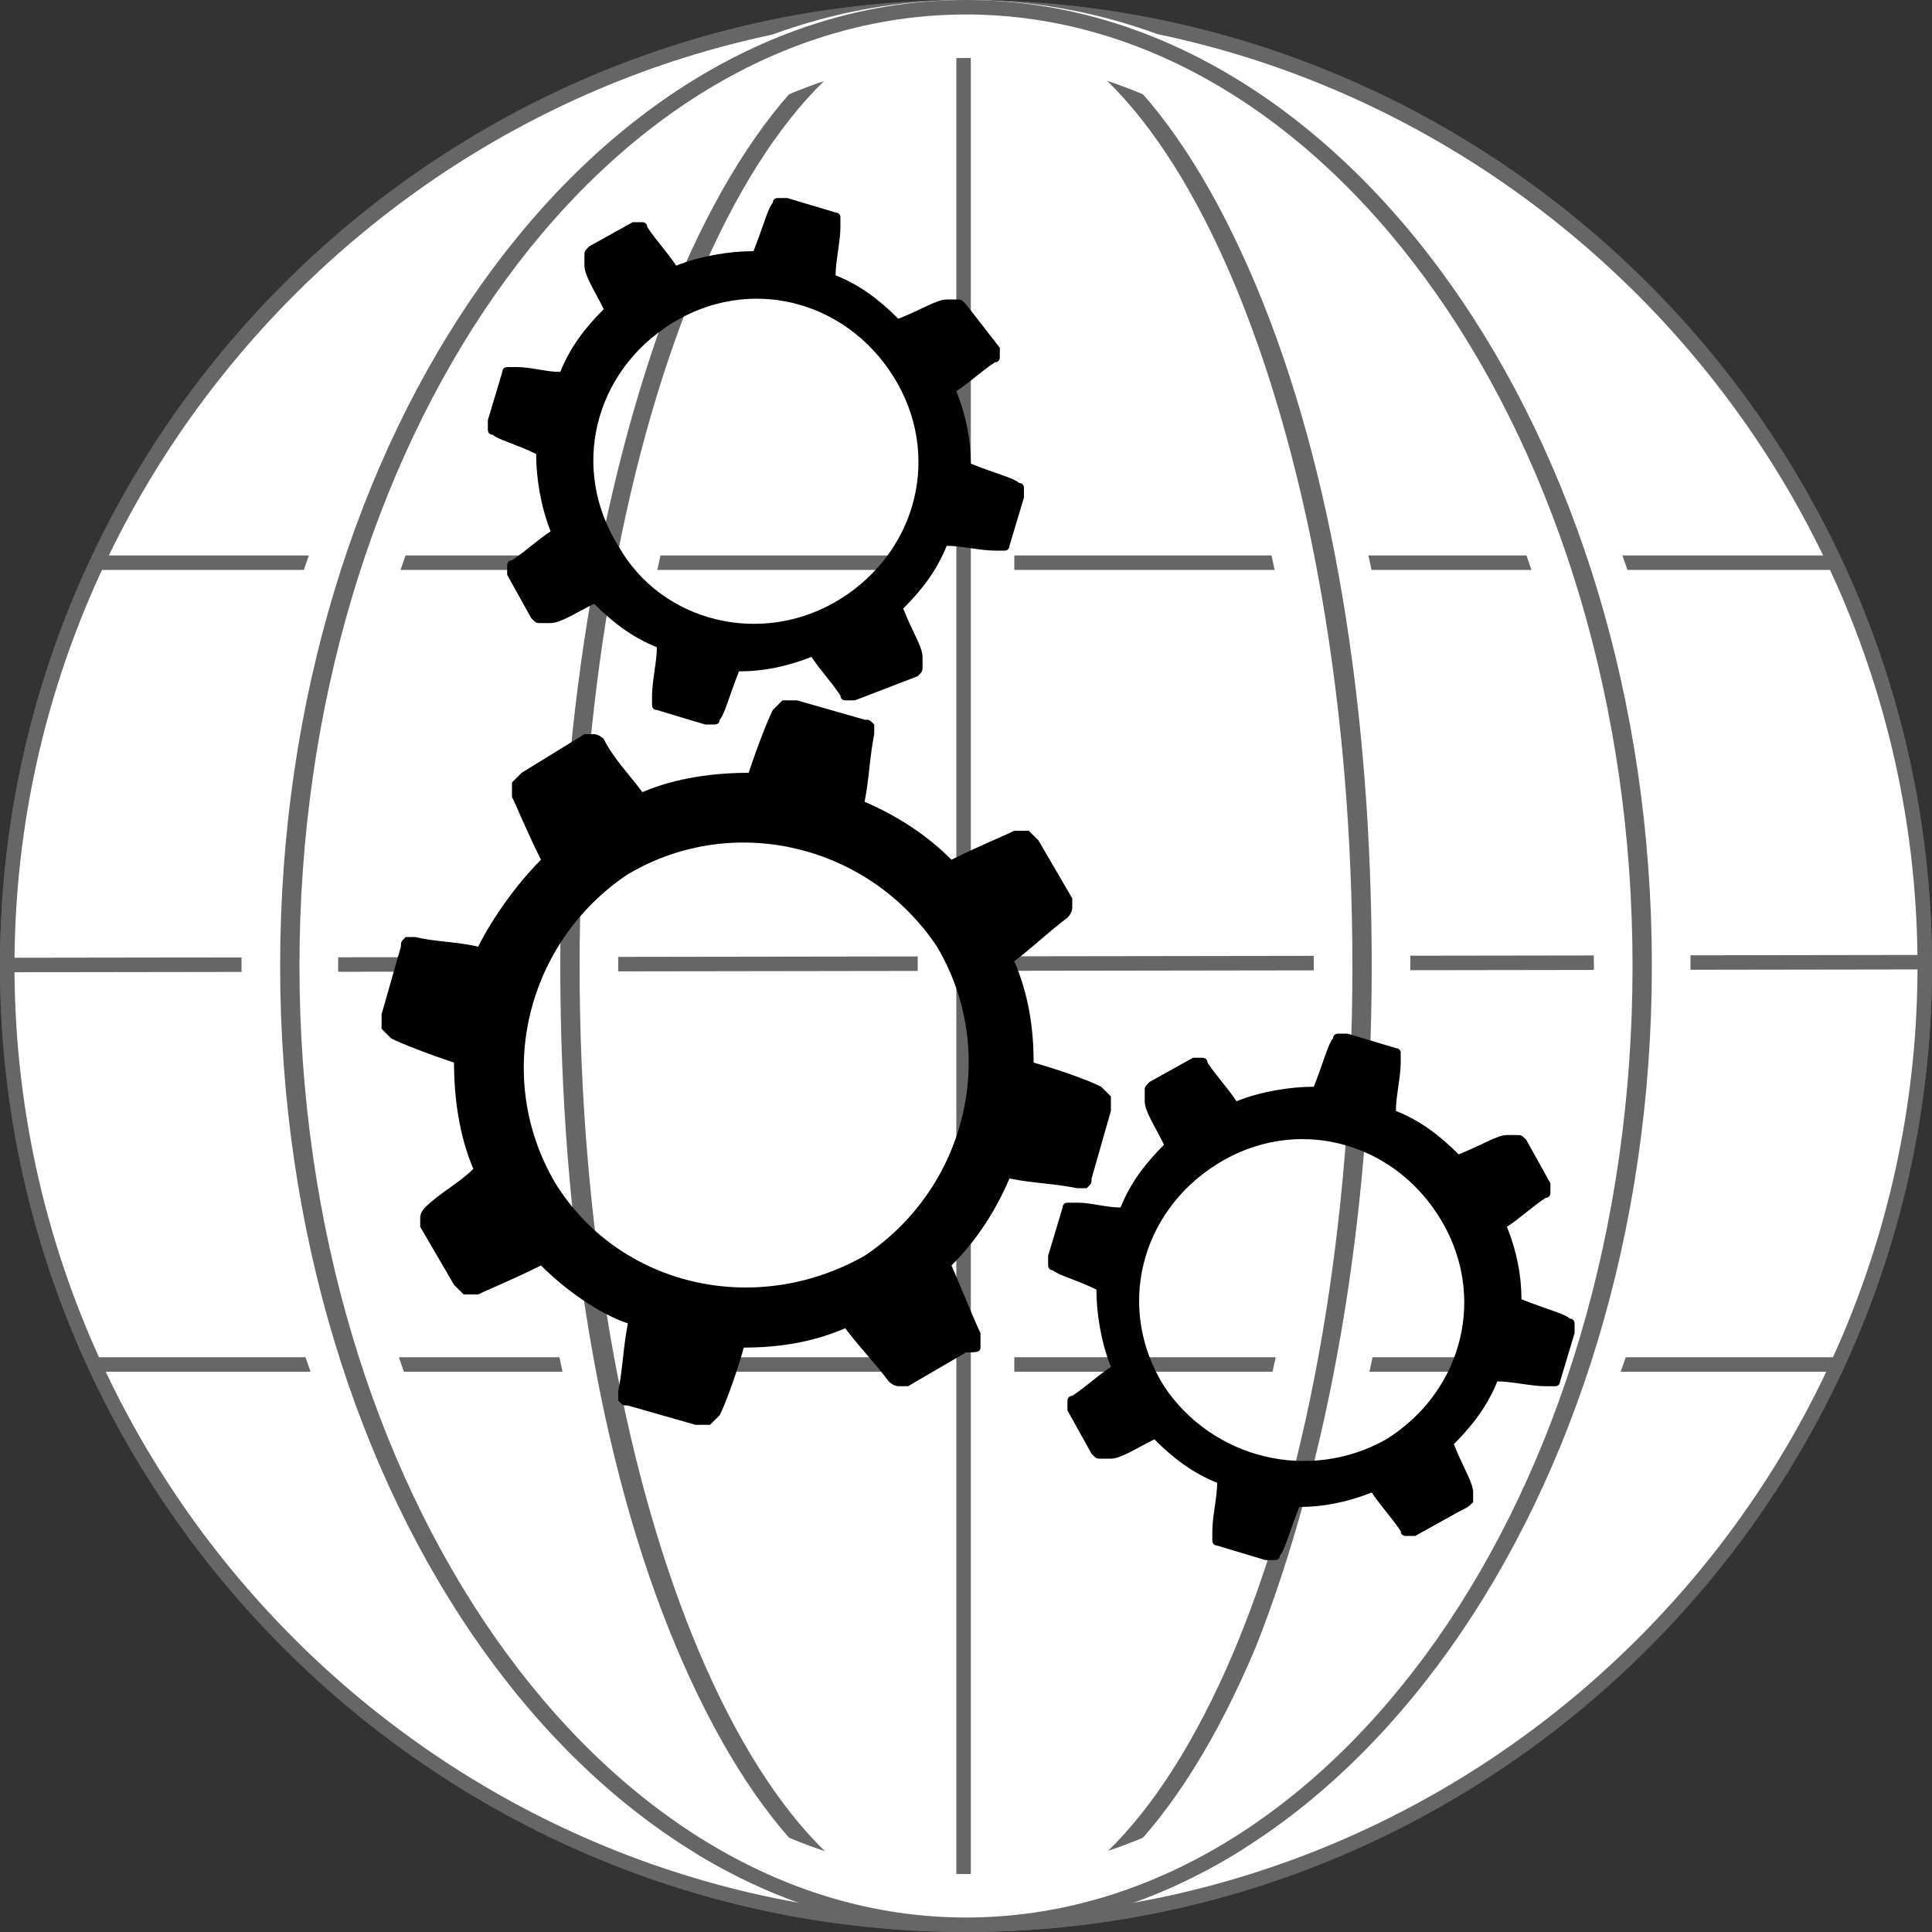 <?xml version="1.0" encoding="UTF-8"?>
<svg xmlns="http://www.w3.org/2000/svg" xmlns:xlink="http://www.w3.org/1999/xlink" version="1.1" id="Ebene_1" x="0px" y="0px" viewBox="0 0 40 40" style="enable-background:new 0 0 40 40;" xml:space="preserve">
<rect x="0" y="0" width="40" height="40" fill="#333333" stroke="none"/>
<style type="text/css">
	.st0{fill:#C1272D;}
	.st1{fill:#FFFFFF;}
	.st2{fill:#7A272D;}
	.st3{fill:#FFFFFF;stroke:#000000;stroke-width:2.325;stroke-miterlimit:10;}
	.st4{stroke:#000000;stroke-width:0.931;stroke-miterlimit:10;}
	.st5{fill:#F7931E;}
	.st6{fill:#ED1E79;}
	.st7{fill:#415970;}
	.st8{fill:#199AB5;}
	.st9{fill:#726F53;}
	.st10{fill:none;}
	.st11{fill:none;stroke:#000000;stroke-width:12.5;stroke-miterlimit:10;}
	.st12{fill:#205081;}
	.st13{fill:#999999;stroke:#999999;stroke-width:0.829;stroke-miterlimit:10;}
	.st14{fill:none;stroke:#808080;stroke-miterlimit:10;}
	.st15{fill:none;stroke:#808080;stroke-width:0.471;stroke-miterlimit:10;}
	.st16{fill:#74AA9C;}
	.st17{fill:url(#SVGID_1_);}
	.st18{fill:url(#SVGID_00000141443242655789642860000002716642974978769290_);}
	.st19{fill:url(#SVGID_00000163785899236110497820000000015807495374345368_);}
	.st20{fill:url(#SVGID_00000012444089054414695550000015831919081489615280_);}
	.st21{fill:url(#SVGID_00000177473102770341881330000003949913402749502592_);}
	.st22{fill:url(#SVGID_00000097459922280268628060000017295965896990778769_);}
	.st23{fill:url(#SVGID_00000022521844784472027160000005380522394146543023_);}
	.st24{fill:url(#SVGID_00000093881771606154404090000008820520217879918264_);}
	.st25{fill:url(#SVGID_00000172424460563291124030000007431685048653769123_);}
	.st26{fill:url(#SVGID_00000151507511679950194590000008041716963697931926_);}
	.st27{fill:url(#SVGID_00000064322221425460415900000013305804974398418587_);}
	.st28{fill:url(#SVGID_00000124858738044659917110000014307033467102215346_);}
	.st29{fill:url(#SVGID_00000012446254773309718570000008074905533890913925_);}
	.st30{fill:url(#SVGID_00000073681379999215976900000007459295860563924617_);}
	.st31{fill:none;stroke:#000000;stroke-miterlimit:10;}
	.st32{fill:none;stroke:#808080;stroke-width:0.677;stroke-miterlimit:10;}
	.st33{fill:none;stroke:#000000;stroke-width:0.677;stroke-miterlimit:10;}
	.st34{fill:#999999;}
	.st35{fill:url(#SVGID_00000045620563627073691020000014256747566351728797_);}
	.st36{fill:url(#SVGID_00000091011580194696589560000012560601208682354342_);}
	.st37{fill:url(#SVGID_00000145738088544421546830000014564490342850957236_);}
	.st38{fill:url(#SVGID_00000003801292331700250480000009625716537263679910_);}
	.st39{fill:url(#SVGID_00000012464786271827303950000013540722719275273399_);}
	.st40{fill:url(#SVGID_00000160909438220345658590000002515803517630631579_);}
	.st41{fill:#3178C6;}
	.st42{fill-rule:evenodd;clip-rule:evenodd;fill:#FFFFFF;}
	.st43{fill:#61DAFB;}
	.st44{fill:#689F63;}
	.st45{fill-rule:evenodd;clip-rule:evenodd;fill:#333333;}
	.st46{fill-rule:evenodd;clip-rule:evenodd;fill:#689F63;}
	.st47{fill:url(#SVGID_00000101789059931163261330000009031494299673948046_);}
	.st48{fill:url(#SVGID_00000180328735548179898380000006543890521369136031_);}
	.st49{fill:url(#SVGID_00000152975441890709179660000017879780252077760701_);}
	.st50{fill:url(#SVGID_00000080920684061316738610000004830255067751336375_);}
	.st51{fill:url(#SVGID_00000106125006569734063310000004084969507866893226_);}
	.st52{fill:url(#SVGID_00000016058969206888882900000001163204346956827285_);}
	.st53{fill:url(#SVGID_00000030478280551229010600000002169359968003844232_);}
	.st54{fill:url(#SVGID_00000154398834894059246520000009190760423755025316_);}
	.st55{fill:url(#SVGID_00000165196549290481839040000000457651306592794300_);}
	.st56{fill:url(#SVGID_00000017503140744733191120000015918072477802418819_);}
	.st57{fill:url(#SVGID_00000138541067973412178530000001414239095890788539_);}
	.st58{fill:url(#SVGID_00000086679351259262582550000004195022555993546933_);}
	.st59{fill:url(#SVGID_00000093861575700462291130000016520853346379207585_);}
	.st60{fill:url(#SVGID_00000151503232545769094250000005846257939360880260_);}
	.st61{fill:url(#SVGID_00000121987678932809479290000001996348736429885320_);}
	.st62{fill:url(#SVGID_00000023260583767145911150000001656092591789244824_);}
	.st63{fill:url(#SVGID_00000179647608927590607750000001602642509821966757_);}
	.st64{fill:url(#SVGID_00000161619552453382541950000017550597434468453269_);}
	.st65{fill:url(#SVGID_00000051375018122379866060000017632156864092630173_);}
	.st66{fill:url(#SVGID_00000022525523945207612600000016807822099376566187_);}
	.st67{fill:url(#SVGID_00000051347462570728683320000006437354707992594620_);}
	.st68{fill:url(#SVGID_00000045611593239731967210000001151437237045203629_);}
	.st69{fill:url(#SVGID_00000047031851954838844510000012860936033196409478_);}
	.st70{fill:url(#SVGID_00000100350148116529047300000017974015623446205582_);}
	.st71{fill:url(#SVGID_00000090294666251704617600000000606644182974312632_);}
	.st72{fill:url(#SVGID_00000049918210287364097100000000878534988357224347_);}
	.st73{fill:url(#SVGID_00000106126374840288243370000009761029642605126829_);}
	.st74{fill:url(#SVGID_00000039842168646486704980000013923148653154818463_);}
	.st75{fill:url(#SVGID_00000060727846121991854150000017282994768058928024_);}
	.st76{fill:url(#SVGID_00000017496205417887855730000012513439334890208660_);}
	.st77{fill:url(#SVGID_00000050630034831804644010000002900012203920505009_);}
	.st78{fill:url(#SVGID_00000014607721241423368920000013255102496026347699_);}
	.st79{fill:url(#SVGID_00000158724584211708937420000010423693919154734760_);}
	.st80{fill:url(#SVGID_00000093137669531517274240000017267137588114047132_);}
	.st81{fill:url(#SVGID_00000029751345821988288420000008948011055465548727_);}
	.st82{fill:url(#SVGID_00000121975368240200174210000008416042546219536825_);}
	.st83{fill:url(#SVGID_00000104688507744614157520000010138015345407588481_);}
	.st84{fill:url(#SVGID_00000111174493246015177030000006648144658717074844_);}
	.st85{fill:url(#SVGID_00000142887522127114808570000006040441581527809687_);}
	.st86{fill:url(#SVGID_00000001634125209949090770000000034359592132257432_);}
	.st87{fill:url(#SVGID_00000005946862807050733960000016630267108832705952_);}
	.st88{fill:url(#SVGID_00000119797526971155188060000014791572565122592681_);}
	.st89{fill:url(#SVGID_00000103222582729068104370000002785935438479988910_);}
	.st90{fill:url(#SVGID_00000049183950380115220360000014056298849884530344_);}
	.st91{fill:url(#SVGID_00000181067362311345508340000001153989051785189543_);}
	.st92{fill:url(#SVGID_00000109747426038416599300000017899768118501062785_);}
	.st93{fill:url(#SVGID_00000016768939705844419090000007587064350334973341_);}
	.st94{fill:url(#SVGID_00000097481409170841970090000013382580894567170994_);}
	.st95{fill:url(#SVGID_00000047051929080194708320000012582315785746802329_);}
	.st96{fill:url(#SVGID_00000107559854723182572820000010308160616121771408_);}
	.st97{fill:url(#SVGID_00000051350391428819325630000014285879571986035644_);}
	.st98{fill:url(#SVGID_00000120529760154997929680000012365568268989261713_);}
	.st99{fill:url(#SVGID_00000080200032299159782080000016352472350128756880_);}
	.st100{fill:url(#SVGID_00000099637312201217698560000015578764540588539017_);}
	.st101{fill:url(#SVGID_00000074400903384828792170000000306993078605518502_);}
	.st102{fill:url(#SVGID_00000105419571059184465510000003471009289329415302_);}
	.st103{fill:url(#SVGID_00000157296504203210594940000013343917718446448280_);}
	.st104{fill:url(#SVGID_00000000922189532900679570000004284409093263957906_);}
	.st105{fill:url(#SVGID_00000027595192040210325120000017636434720292255374_);}
	.st106{fill:url(#SVGID_00000085222492003521992710000012645514198864618903_);}
	.st107{fill:url(#SVGID_00000119834227438469558520000007248502690597441211_);}
	.st108{fill:url(#SVGID_00000183952496129315997640000007696781805124944033_);}
	.st109{fill:url(#SVGID_00000060010076474728272300000009666461387571360424_);}
	.st110{fill:url(#SVGID_00000167360374162227274260000001002817355298044095_);}
	.st111{fill:url(#SVGID_00000155137172629457540660000009292326290790683017_);}
	.st112{fill:url(#SVGID_00000144330082313103780410000016100493194683789184_);}
	.st113{fill:url(#SVGID_00000022558433574137266920000008504910676479225267_);}
	.st114{fill:url(#SVGID_00000048490572237431871070000003968925741439891382_);}
	.st115{fill:url(#SVGID_00000003792406183608409280000011246050255251251629_);}
	.st116{fill:url(#SVGID_00000111874623988887885320000002786930064928272784_);}
	.st117{fill:url(#SVGID_00000005234980766021609480000007750188143545707686_);}
	.st118{fill:url(#SVGID_00000130622792812689964350000009407287558196693944_);}
	.st119{fill:url(#SVGID_00000081623343150340351010000013917947282125598613_);}
	.st120{fill:url(#SVGID_00000152248840090381575720000011737202424057049247_);}
	.st121{fill:url(#SVGID_00000070097089118767760220000012525074367756080283_);}
	.st122{fill:url(#SVGID_00000028309270792809173250000001540359307387470736_);}
	.st123{fill:url(#SVGID_00000010270525484308509810000002693696672927820686_);}
	.st124{fill:url(#SVGID_00000175286542617104627580000013179053224134893202_);}
	.st125{fill:url(#SVGID_00000073687448336097776700000002953010780169851540_);}
	.st126{fill:url(#SVGID_00000078727252076478493560000018310724215489544577_);}
	.st127{fill:url(#SVGID_00000097490828906668823370000014653078728969254829_);}
	.st128{fill:url(#SVGID_00000160185111860557484980000000961327866737542057_);}
	.st129{fill:url(#SVGID_00000074444469570967044170000016421576190159444615_);}
	.st130{fill:url(#SVGID_00000053532495607689990300000010669475083638310589_);}
	.st131{fill:url(#SVGID_00000075864784106067559530000016172240897329644187_);}
	.st132{fill:url(#SVGID_00000050631307347284310580000006324743974940199348_);}
	.st133{fill:url(#SVGID_00000065065046584605739630000009456954541929296033_);}
	.st134{fill:url(#SVGID_00000022527026417226925710000005731002559124962455_);}
	.st135{fill:url(#SVGID_00000000188912975535768670000001136008018345995933_);}
	.st136{fill:url(#SVGID_00000015328951849886538860000015045518626313931423_);}
	.st137{fill:url(#SVGID_00000158726897636079416030000009828005762721605014_);}
	.st138{fill:url(#SVGID_00000004518887804826450970000007630651318060652707_);}
	.st139{fill:url(#SVGID_00000052803993038841716690000008348849523845354430_);}
	.st140{fill:url(#SVGID_00000038388979538390395890000011203859945093848486_);}
	.st141{fill:url(#SVGID_00000080191856278442360650000004349757284245540793_);}
	.st142{fill:url(#SVGID_00000027575714094280288600000009301385426567981474_);}
	.st143{fill:url(#SVGID_00000112603919599831643230000017662444834453639082_);}
	.st144{fill:url(#SVGID_00000097489336566403452280000007508799597934796198_);}
	.st145{fill:url(#SVGID_00000101104248748743303080000001739456757485650819_);}
	.st146{fill:url(#SVGID_00000091014894365761765770000007971791664455566216_);}
	.st147{fill:url(#SVGID_00000129904783803974861390000008835827683925890193_);}
	.st148{fill:url(#SVGID_00000178182644336641024870000013980152871648670611_);}
	.st149{fill:url(#SVGID_00000031900446042702623630000010212373284141782461_);}
	.st150{fill:url(#SVGID_00000030460224558938028190000008131707296468972722_);}
	.st151{fill:url(#SVGID_00000082351935683395627020000018204306034924433819_);}
	.st152{fill:url(#SVGID_00000073716946643945876920000016713786720537530503_);}
	.st153{fill:url(#SVGID_00000182501055727658397660000006348059871172381339_);}
	.st154{fill:url(#SVGID_00000106118279042650610240000012457722545844409238_);}
	.st155{fill:url(#SVGID_00000046311232161404678900000009720793868900059824_);}
	.st156{fill:url(#SVGID_00000106846235041879677080000008999364737588681399_);}
	.st157{fill:url(#SVGID_00000165925853331301860830000003933039672333432740_);}
	.st158{fill:url(#SVGID_00000011032627885212195230000010463227599038580640_);}
	.st159{fill:url(#SVGID_00000048461254528695238100000008497679732277913534_);}
	.st160{fill:url(#SVGID_00000040537916348449365160000006308251252279448194_);}
	.st161{fill:#41B883;}
	.st162{fill:#34495E;}
	.st163{fill:#333333;}
	.st164{fill:none;stroke:#333333;stroke-width:6.878;stroke-miterlimit:10;}
	.st165{fill:none;stroke:#333333;stroke-width:8.372;stroke-miterlimit:10;}
	.st166{fill:#4D4D4D;}
	.st167{fill:#1A1918;}
	.st168{fill:#413000;}
	.st169{fill:#F05133;}
	.st170{fill:#326DE6;}
	.st171{fill-rule:evenodd;clip-rule:evenodd;fill:#FF2D20;}
	.st172{fill:#F7DF1E;}
	.st173{fill:#574BCA;}
	.st174{fill:#1D2D68;}
	.st175{fill:#314CB0;}
	.st176{fill:#FF7700;}
	.st177{fill:#378BBA;}
	.st178{fill:#30B9DB;}
	.st179{fill:#1B2B63;}
	.st180{fill:#470137;}
	.st181{fill:#FF61F6;}
	.st182{fill-rule:evenodd;clip-rule:evenodd;fill:url(#Rectangle_00000042722298640997402830000015480338984967924152_);}
	.st183{fill-rule:evenodd;clip-rule:evenodd;}
	.st184{fill-rule:evenodd;clip-rule:evenodd;fill:url(#path-3_00000134244682312135499190000001886450662556387725_);}
	.st185{fill-rule:evenodd;clip-rule:evenodd;fill:url(#Combined-Shape_00000173865126469009156220000008734385888532029320_);}
	.st186{fill-rule:evenodd;clip-rule:evenodd;fill:url(#Rectangle_00000093899229014429865440000009130437679852580764_);}
	.st187{fill-rule:evenodd;clip-rule:evenodd;fill:url(#path-3_00000039109610992492305530000007047417992628021170_);}
	.st188{fill-rule:evenodd;clip-rule:evenodd;fill:url(#Combined-Shape_00000158733534103650060230000014813721225862758581_);}
	.st189{clip-path:url(#SVGID_00000110455813176876481940000006952212447757474482_);fill:#231F20;}
	.st190{clip-path:url(#SVGID_00000076586731702559551930000011012594061865743007_);fill:#231F20;}
	.st191{clip-path:url(#SVGID_00000016056061873196278920000014676476206290963874_);fill:#231F20;}
	.st192{clip-path:url(#SVGID_00000070832774903459072060000005829236214784328855_);fill:#231F20;}
	.st193{clip-path:url(#SVGID_00000064324187490875148750000016998847804323657612_);fill:#231F20;}
	.st194{stroke:#000000;stroke-miterlimit:10;}
	.st195{fill:#A6A6A6;}
	.st196{fill:#6F6F6F;}
	.st197{fill:#E4211F;}
	.st198{fill:#666666;}
	.st199{fill:#CCCCCC;}
	.st200{fill:#FFFFFF;stroke:#C1272D;stroke-width:2.325;stroke-miterlimit:10;}
	.st201{fill:none;stroke:#DF000C;stroke-width:0.47;stroke-miterlimit:10;}
	.st202{fill:none;stroke:#DF000C;stroke-width:0.712;stroke-miterlimit:10;}
	.st203{fill:#808080;}
	.st204{fill:none;stroke:#FFFFFF;stroke-width:2;stroke-linecap:round;stroke-linejoin:round;stroke-miterlimit:10;}
	.st205{fill:none;stroke:#FFFFFF;stroke-width:3;stroke-linecap:round;stroke-miterlimit:10;}
	.st206{fill:none;stroke:#C1272D;stroke-width:2;stroke-miterlimit:10;}
	.st207{fill:#FFFFFF;stroke:#000000;stroke-width:3.107;stroke-linejoin:round;stroke-miterlimit:10;}
	.st208{fill:none;stroke:#C1272D;stroke-width:0.464;stroke-miterlimit:10;}
	.st209{fill:#FFFFFF;stroke:#000000;stroke-width:1.004;stroke-linejoin:round;stroke-miterlimit:10;}
	.st210{fill:none;stroke:#C1272D;stroke-width:1.622;stroke-miterlimit:10;}
	.st211{fill:#FFFFFF;stroke:#000000;stroke-width:2.521;stroke-linejoin:round;stroke-miterlimit:10;}
	.st212{fill:none;stroke:#000000;stroke-width:3.107;stroke-linejoin:round;stroke-miterlimit:10;}
	.st213{fill:none;stroke:#000000;stroke-width:1.065;stroke-miterlimit:10;}
	.st214{fill:none;stroke:#000000;stroke-width:1.087;stroke-miterlimit:10;}
</style>
<g>
	<g>
		<g>
			<g>
				<circle class="st1" cx="20" cy="20" r="19.8"></circle>
				<path class="st198" d="M20,40C9,40,0,31,0,20C0,9,9,0,20,0c11,0,20,9,20,20C40,31,31,40,20,40z M20,0.3C9.2,0.3,0.3,9.2,0.3,20      c0,10.8,8.8,19.7,19.7,19.7S39.7,30.8,39.7,20C39.7,9.2,30.8,0.3,20,0.3z"></path>
			</g>
			<g>
				<circle class="st1" cx="20" cy="20" r="19.8"></circle>
				<path class="st198" d="M20,40C9,40,0,31,0,20C0,9,9,0,20,0c11,0,20,9,20,20C40,31,31,40,20,40z M20,0.3C9.2,0.3,0.3,9.2,0.3,20      c0,10.8,8.8,19.7,19.7,19.7S39.7,30.8,39.7,20C39.7,9.2,30.8,0.3,20,0.3z"></path>
			</g>
			<path class="st198" d="M20,40c-7.8,0-14.2-9-14.2-20C5.8,9,12.2,0,20,0s14.2,9,14.2,20C34.2,31,27.8,40,20,40z M20,0.3     C12.4,0.3,6.2,9.2,6.2,20c0,10.8,6.2,19.7,13.8,19.7c7.6,0,13.8-8.8,13.8-19.7C33.8,9.2,27.6,0.3,20,0.3z"></path>
			<rect x="1.9" y="11.5" class="st198" width="36.2" height="0.3"></rect>
			
				<rect x="0.2" y="19.8" transform="matrix(1 -1.464842e-03 1.464842e-03 1 -2.923786e-02 2.935914e-02)" class="st198" width="39.7" height="0.3"></rect>
			<rect x="1.9" y="28.1" class="st198" width="36.2" height="0.3"></rect>
			<path class="st1" d="M20,39.8c-2.6,0-5-2.2-6.7-6.1c-1.6-3.7-2.5-8.5-2.5-13.7s0.9-10,2.5-13.7C15,2.3,17.4,0.2,20,0.2     s5,2.2,6.7,6.1c1.6,3.7,2.5,8.5,2.5,13.7s-0.9,10-2.5,13.7C25,37.7,22.6,39.8,20,39.8z M20,2.1c-3.5,0-7.2,7.2-7.2,17.9     s3.7,17.9,7.2,17.9s7.2-7.2,7.2-17.9S23.5,2.1,20,2.1z"></path>
			<path class="st198" d="M20,40c-2.3,0-4.4-2.1-6-5.9c-1.6-3.8-2.4-8.8-2.4-14.1S12.5,9.7,14,5.9C15.6,2.1,17.7,0,20,0     s4.4,2.1,6,5.9c1.6,3.8,2.4,8.8,2.4,14.1S27.5,30.3,26,34.1C24.4,37.9,22.3,40,20,40z M20,0.3c-4.4,0-8,8.8-8,19.7     c0,10.8,3.6,19.7,8,19.7c4.4,0,8-8.8,8-19.7C28,9.2,24.4,0.3,20,0.3z"></path>
			<rect x="19" y="0.3" class="st1" width="2" height="39.3"></rect>
			<rect x="19.8" y="0.2" class="st198" width="0.3" height="39.6"></rect>
			<path class="st1" d="M20,39.8c-8.3,0-15-8.9-15-19.9S11.7,0,20,0S35,9,35,19.9S28.3,39.8,20,39.8z M20,1.2C12.8,1.2,7,9.6,7,20     s5.8,18.8,13,18.8c7.2,0,13-8.4,13-18.8S27.2,1.2,20,1.2z"></path>
			<path class="st198" d="M20,40c-7.8,0-14.2-9-14.2-20C5.8,9,12.2,0,20,0s14.2,9,14.2,20C34.2,31,27.8,40,20,40z M20,0.3     C12.4,0.3,6.2,9.2,6.2,20c0,10.8,6.2,19.7,13.8,19.7c7.6,0,13.8-8.8,13.8-19.7C33.8,9.2,27.6,0.3,20,0.3z"></path>
		</g>
	</g>
	<g>
		<path d="M20.3,27.9c0,0,0-0.1,0-0.3c-0.1-0.2-0.3-0.7-0.6-1.4c0.5-0.5,0.9-1.1,1.2-1.8c0.5,0.1,0.9,0.1,1.4,0.2c0.1,0,0.2,0,0.2,0    c0.1-0.1,0.1-0.1,0.1-0.2l0.4-1.4c0-0.2,0-0.2,0-0.3c0,0-0.1-0.1-0.2-0.2c-0.2-0.1-0.7-0.3-1.4-0.5c0-0.7-0.1-1.4-0.4-2.1    c0.4-0.3,0.7-0.6,1.1-0.9c0.1-0.1,0.1-0.2,0.1-0.2c0-0.1,0-0.2,0-0.2l-0.7-1.2c-0.1-0.1-0.2-0.2-0.2-0.2c0,0-0.1,0-0.3,0    c-0.2,0.1-0.7,0.3-1.3,0.6c-0.5-0.5-1.1-0.9-1.8-1.2c0.1-0.5,0.1-0.9,0.2-1.4c0-0.1,0-0.2,0-0.2c-0.1-0.1-0.1-0.1-0.2-0.1    l-1.4-0.4c-0.2,0-0.2,0-0.3,0c0,0-0.1,0.1-0.2,0.2c-0.1,0.2-0.3,0.7-0.5,1.3c-0.7,0-1.5,0.1-2.2,0.4c-0.3-0.4-0.6-0.7-0.8-1.1    c-0.1-0.1-0.2-0.1-0.2-0.1c-0.1,0-0.2,0-0.2,0L10.8,16c-0.1,0.1-0.2,0.2-0.2,0.2c0,0,0,0.1,0,0.3c0.1,0.2,0.3,0.7,0.6,1.3    c-0.5,0.5-1,1.2-1.3,1.8c-0.4-0.1-0.9-0.1-1.3-0.2c-0.1,0-0.2,0-0.2,0c-0.1,0.1-0.1,0.1-0.1,0.2L7.9,21c0,0.2,0,0.2,0,0.3    c0,0,0.1,0.1,0.2,0.2c0.2,0.1,0.7,0.3,1.3,0.5c0,0.7,0.1,1.5,0.4,2.2c-0.3,0.3-0.7,0.5-1,0.8c-0.1,0.1-0.1,0.2-0.1,0.2    c0,0.1,0,0.2,0,0.2l0.7,1.2c0.1,0.1,0.2,0.2,0.2,0.2c0,0,0.1,0,0.3,0c0.2-0.1,0.7-0.3,1.3-0.6c0.5,0.5,1.2,1,1.8,1.2    c-0.1,0.5-0.1,0.9-0.2,1.4c0,0.1,0,0.2,0,0.2c0.1,0.1,0.1,0.1,0.2,0.1l1.4,0.4c0.2,0,0.2,0,0.3,0c0,0,0.1-0.1,0.2-0.2    c0.1-0.2,0.3-0.7,0.5-1.4c0.7,0,1.4-0.1,2.1-0.4c0.3,0.4,0.6,0.7,0.9,1.1c0.1,0.1,0.2,0.1,0.2,0.1c0.1,0,0.2,0,0.2,0l1.2-0.7    C20.2,28,20.3,28,20.3,27.9z M11.5,24.5c-1.3-2.2-0.6-5,1.5-6.4c2.2-1.3,5-0.6,6.4,1.5c1.3,2.2,0.6,5-1.5,6.4    C15.6,27.3,12.8,26.6,11.5,24.5z"></path>
		<path d="M19.1,13.8c0,0,0-0.1,0-0.2c0-0.2-0.2-0.5-0.4-1c0.4-0.4,0.7-0.8,0.9-1.3c0.3,0,0.7,0.1,1,0.1c0.1,0,0.1,0,0.2,0    c0.1,0,0.1-0.1,0.1-0.1l0.3-1c0-0.1,0-0.2,0-0.2c0,0,0-0.1-0.1-0.1c-0.1-0.1-0.5-0.2-1-0.4c0-0.5-0.1-1-0.3-1.5    c0.3-0.2,0.5-0.4,0.8-0.6c0.1,0,0.1-0.1,0.1-0.1c0-0.1,0-0.1,0-0.2L20,6.3c-0.1-0.1-0.1-0.1-0.2-0.1c0,0-0.1,0-0.2,0    c-0.2,0-0.5,0.2-1,0.4c-0.4-0.4-0.8-0.7-1.3-0.9c0-0.3,0.1-0.7,0.1-1c0-0.1,0-0.1,0-0.2c0-0.1-0.1-0.1-0.1-0.1l-1-0.3    c-0.1,0-0.2,0-0.2,0c0,0-0.1,0-0.1,0.1c-0.1,0.1-0.2,0.5-0.4,1c-0.5,0-1.1,0.1-1.6,0.3c-0.2-0.3-0.4-0.5-0.6-0.8    c0-0.1-0.1-0.1-0.1-0.1c-0.1,0-0.1,0-0.2,0l-0.9,0.5c-0.1,0.1-0.1,0.1-0.1,0.2c0,0,0,0.1,0,0.2c0,0.2,0.2,0.5,0.4,0.9    c-0.4,0.4-0.7,0.8-0.9,1.3c-0.3,0-0.6-0.1-0.9-0.1c-0.1,0-0.1,0-0.2,0c-0.1,0-0.1,0.1-0.1,0.1l-0.3,1c0,0.1,0,0.2,0,0.2    c0,0,0,0.1,0.1,0.1c0.1,0.1,0.5,0.2,0.9,0.4c0,0.5,0.1,1.1,0.3,1.6c-0.3,0.2-0.5,0.4-0.8,0.6c-0.1,0-0.1,0.1-0.1,0.1    c0,0.1,0,0.1,0,0.2l0.5,0.9c0.1,0.1,0.1,0.1,0.2,0.1c0,0,0.1,0,0.2,0c0.2,0,0.5-0.2,0.9-0.4c0.4,0.4,0.8,0.7,1.3,0.9    c0,0.3-0.1,0.7-0.1,1c0,0.1,0,0.1,0,0.2c0,0.1,0.1,0.1,0.1,0.1l1,0.3c0.1,0,0.2,0,0.2,0c0,0,0.1,0,0.1-0.1c0.1-0.1,0.2-0.5,0.4-1    c0.5,0,1-0.1,1.5-0.3c0.2,0.3,0.4,0.5,0.6,0.8c0,0.1,0.1,0.1,0.1,0.1c0.1,0,0.1,0,0.2,0L19,14C19.1,13.9,19.1,13.9,19.1,13.8z     M12.8,11.3c-1-1.6-0.5-3.6,1.1-4.6s3.6-0.5,4.6,1.1c1,1.6,0.5,3.6-1.1,4.6S13.7,12.9,12.8,11.3z"></path>
		<path d="M30.5,31.1c0,0,0-0.1,0-0.2c0-0.2-0.2-0.5-0.4-1c0.4-0.4,0.7-0.8,0.9-1.3c0.3,0,0.7,0.1,1,0.1c0.1,0,0.1,0,0.2,0    c0.1,0,0.1-0.1,0.1-0.1l0.3-1c0-0.1,0-0.2,0-0.2c0,0,0-0.1-0.1-0.1c-0.1-0.1-0.5-0.2-1-0.4c0-0.5-0.1-1-0.3-1.5    c0.3-0.2,0.5-0.4,0.8-0.6c0.1,0,0.1-0.1,0.1-0.1c0-0.1,0-0.1,0-0.2l-0.5-0.9c-0.1-0.1-0.1-0.1-0.2-0.1c0,0-0.1,0-0.2,0    c-0.2,0-0.5,0.2-1,0.4c-0.4-0.4-0.8-0.7-1.3-0.9c0-0.3,0.1-0.7,0.1-1c0-0.1,0-0.1,0-0.2c0-0.1-0.1-0.1-0.1-0.1l-1-0.3    c-0.1,0-0.2,0-0.2,0c0,0-0.1,0-0.1,0.1c-0.1,0.1-0.2,0.5-0.4,1c-0.5,0-1.1,0.1-1.6,0.3c-0.2-0.3-0.4-0.5-0.6-0.8    c0-0.1-0.1-0.1-0.1-0.1c-0.1,0-0.1,0-0.2,0l-0.9,0.5c-0.1,0.1-0.1,0.1-0.1,0.2c0,0,0,0.1,0,0.2c0,0.2,0.2,0.5,0.4,0.9    c-0.4,0.4-0.7,0.8-0.9,1.3c-0.3,0-0.6-0.1-0.9-0.1c-0.1,0-0.1,0-0.2,0c-0.1,0-0.1,0.1-0.1,0.1l-0.3,1c0,0.1,0,0.2,0,0.2    c0,0,0,0.1,0.1,0.1c0.1,0.1,0.5,0.2,0.9,0.4c0,0.5,0.1,1.1,0.3,1.6c-0.3,0.2-0.5,0.4-0.8,0.6c-0.1,0-0.1,0.1-0.1,0.1    c0,0.1,0,0.1,0,0.2l0.5,0.9c0.1,0.1,0.1,0.1,0.2,0.1c0,0,0.1,0,0.2,0c0.2,0,0.5-0.2,0.9-0.4c0.4,0.4,0.8,0.7,1.3,0.9    c0,0.3-0.1,0.7-0.1,1c0,0.1,0,0.1,0,0.2c0,0.1,0.1,0.1,0.1,0.1l1,0.3c0.1,0,0.2,0,0.2,0c0,0,0.1,0,0.1-0.1c0.1-0.1,0.2-0.5,0.4-1    c0.5,0,1-0.1,1.5-0.3c0.2,0.3,0.4,0.5,0.6,0.8c0,0.1,0.1,0.1,0.1,0.1c0.1,0,0.1,0,0.2,0l0.9-0.5C30.4,31.2,30.4,31.2,30.5,31.1z     M24.1,28.7c-1-1.6-0.5-3.6,1.1-4.6s3.6-0.5,4.6,1.1c1,1.6,0.5,3.6-1.1,4.6C27.1,30.7,25.1,30.2,24.1,28.7z"></path>
	</g>
</g>
</svg>
